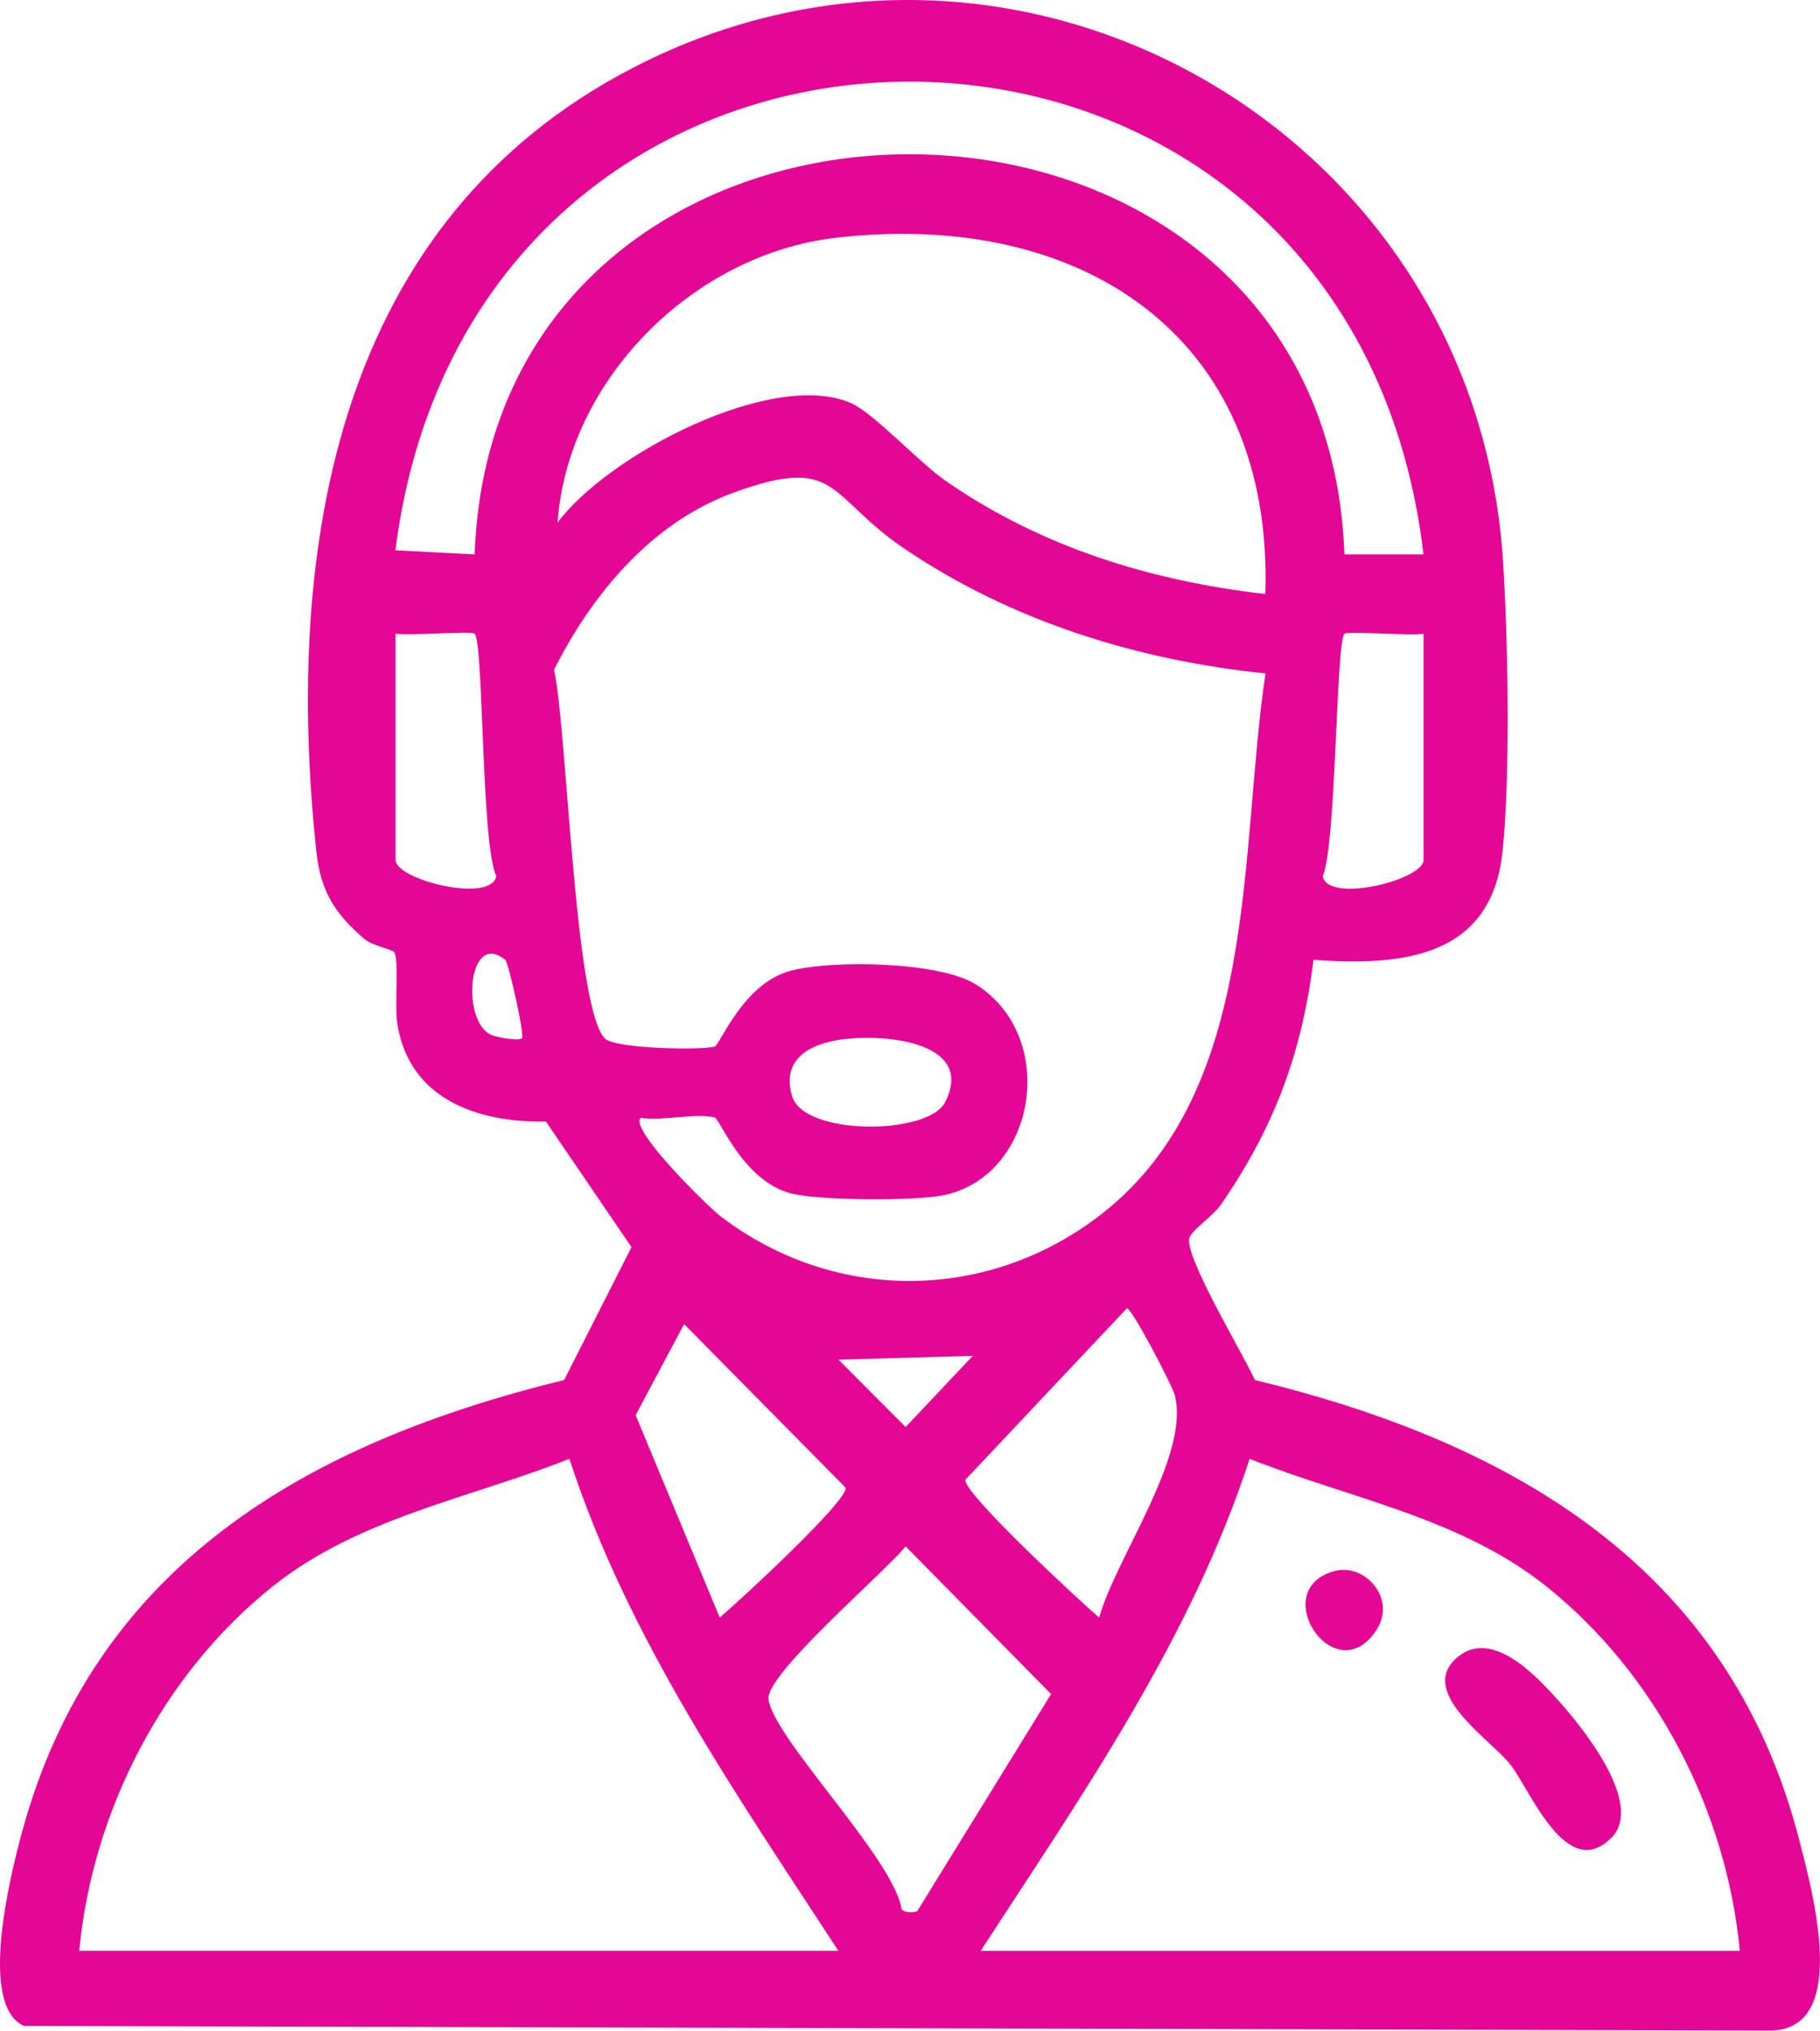 <?xml version="1.0" encoding="UTF-8"?>
<svg id="b" data-name="Layer 2" xmlns="http://www.w3.org/2000/svg" viewBox="0 0 229.46 255.94">
  <defs>
    <style>
      .e {
        fill: #e40694;
      }
    </style>
  </defs>
  <g id="c" data-name="Layer 1">
    <g id="d" data-name="mocsH1">
      <g>
        <path class="e" d="M165.61,120.98c-1.49,11.81-4.95,21.08-11.65,30.81-1.04,1.51-3.39,2.98-3.96,4.11-1,2.01,6.89,14.99,8.21,18.04,32.36,7.84,59.78,23.59,68.62,57.92,1.71,6.63,6.58,24.31-3.93,24.07l-219.87-.58c-5.82-2.58-1.72-19.01-.3-24.26,9.16-34.02,36.29-49.3,68.39-57.15l8.5-16.75-10.79-15.83c-8.5.15-17.15-2.73-18.72-12.22-.39-2.36.21-8.16-.4-9.11-.25-.39-2.74-.8-3.78-1.69-3.67-3.15-5.5-5.96-6.04-10.96-4.14-38.8,2.7-79.63,40-98.88,48.38-24.96,105.89,7.86,109.58,61.84.66,9.71.97,27.59-.04,37.04-1.43,13.38-12.74,14.39-23.83,13.6ZM179.47,69.87c-9.3-79.15-119.58-79.56-129.62-.51l9.99.52c2.4-67.3,107.31-67.2,109.66,0h9.97ZM159.53,74.87c1.06-32.76-23.47-48.49-54.22-44.89-18.05,2.11-33.78,18.04-35.01,35.89,6.3-8.52,27.09-19.38,36.97-15.07,2.95,1.29,8.51,7.44,12.07,9.89,12.03,8.29,25.72,12.52,40.19,14.18ZM159.54,84.88c-16.17-1.66-32.12-6.63-45.59-15.78-9.75-6.63-8.19-11.85-21.48-7-10.37,3.78-17.84,12.82-22.62,22.32,1.65,7.24,2.55,42.62,6.42,46.48,1.26,1.26,11.81,1.5,13.82,1.02.67-.16,3.58-7.99,9.61-9.57,5.26-1.38,18.69-1.16,23.29,1.7,10.58,6.58,7.68,24.21-4.05,26.6-3.62.74-15.71.68-19.24-.24-6.03-1.58-8.93-9.41-9.61-9.57-2.43-.59-6.57.49-9.3.05-1.56,1.38,8.56,11.27,10.05,12.41,14.49,11.05,33.96,10.83,48.24-.44,19.76-15.59,17.11-45.46,20.47-67.97ZM49.87,79.88v28.5c0,2.52,12.1,5.53,12.7,2.04-1.92-4.05-1.57-29.31-2.73-30.55-.34-.37-8.3.27-9.97,0ZM179.47,79.88c-1.67.27-9.63-.37-9.97,0-1.08,1.15-1.01,26.62-2.73,30.55.61,3.49,12.71.48,12.71-2.04v-28.5ZM63.71,120.99c-4.7-3.83-5.58,7.55-1.89,9.39.87.43,3.58.84,3.99.49.38-.33-1.71-9.56-2.1-9.88ZM105.43,131.12c-3.85.7-6.87,2.72-5.56,7.06,1.51,5,17.18,4.93,19.3.72,3.97-7.89-8.54-8.72-13.74-7.78ZM138.58,203.87c2.1-7.52,11.49-20.42,9.53-28.02-.33-1.3-5.41-10.96-6.03-10.96l-20.37,21.62c-.29,1.65,14.37,15.24,16.86,17.36ZM90.75,203.87c2.37-1.99,16.16-14.71,15.87-16.36l-20.37-20.62-6.11,11.48,10.6,25.5ZM122.65,170.89l-16.94.48,8.47,8.49,8.47-8.97ZM105.7,245.88c-12.87-19.75-26.52-39.32-33.91-62.01-12.58,4.98-26.52,7.41-37.35,16.03-13.87,11.05-22.78,28.32-24.45,45.98h95.71ZM219.35,245.88c-1.67-17.65-10.58-34.93-24.45-45.98-10.82-8.62-24.77-11.05-37.35-16.03-7.39,22.68-21.05,42.25-33.91,62.01h95.71ZM115.65,240.87l16.87-27.35-18.34-18.62c-2.55,3.21-17.77,16.17-17.29,19.3.78,5.02,15.16,19.4,16.71,26.05-.09,1.01,1.88.77,2.06.62Z"/>
        <path class="e" d="M203.16,231.63c-5.66,5.7-10.23-6.04-12.74-9.23s-12.02-9.23-6.55-13.62c4.48-3.59,10.25,2.88,13.07,6.08s10.35,12.62,6.23,16.77Z"/>
        <path class="e" d="M168.23,198.02c3.88-1.06,7.87,3.5,5.32,7.41-5.2,7.99-13.93-5.06-5.32-7.41Z"/>
      </g>
    </g>
  </g>
</svg>